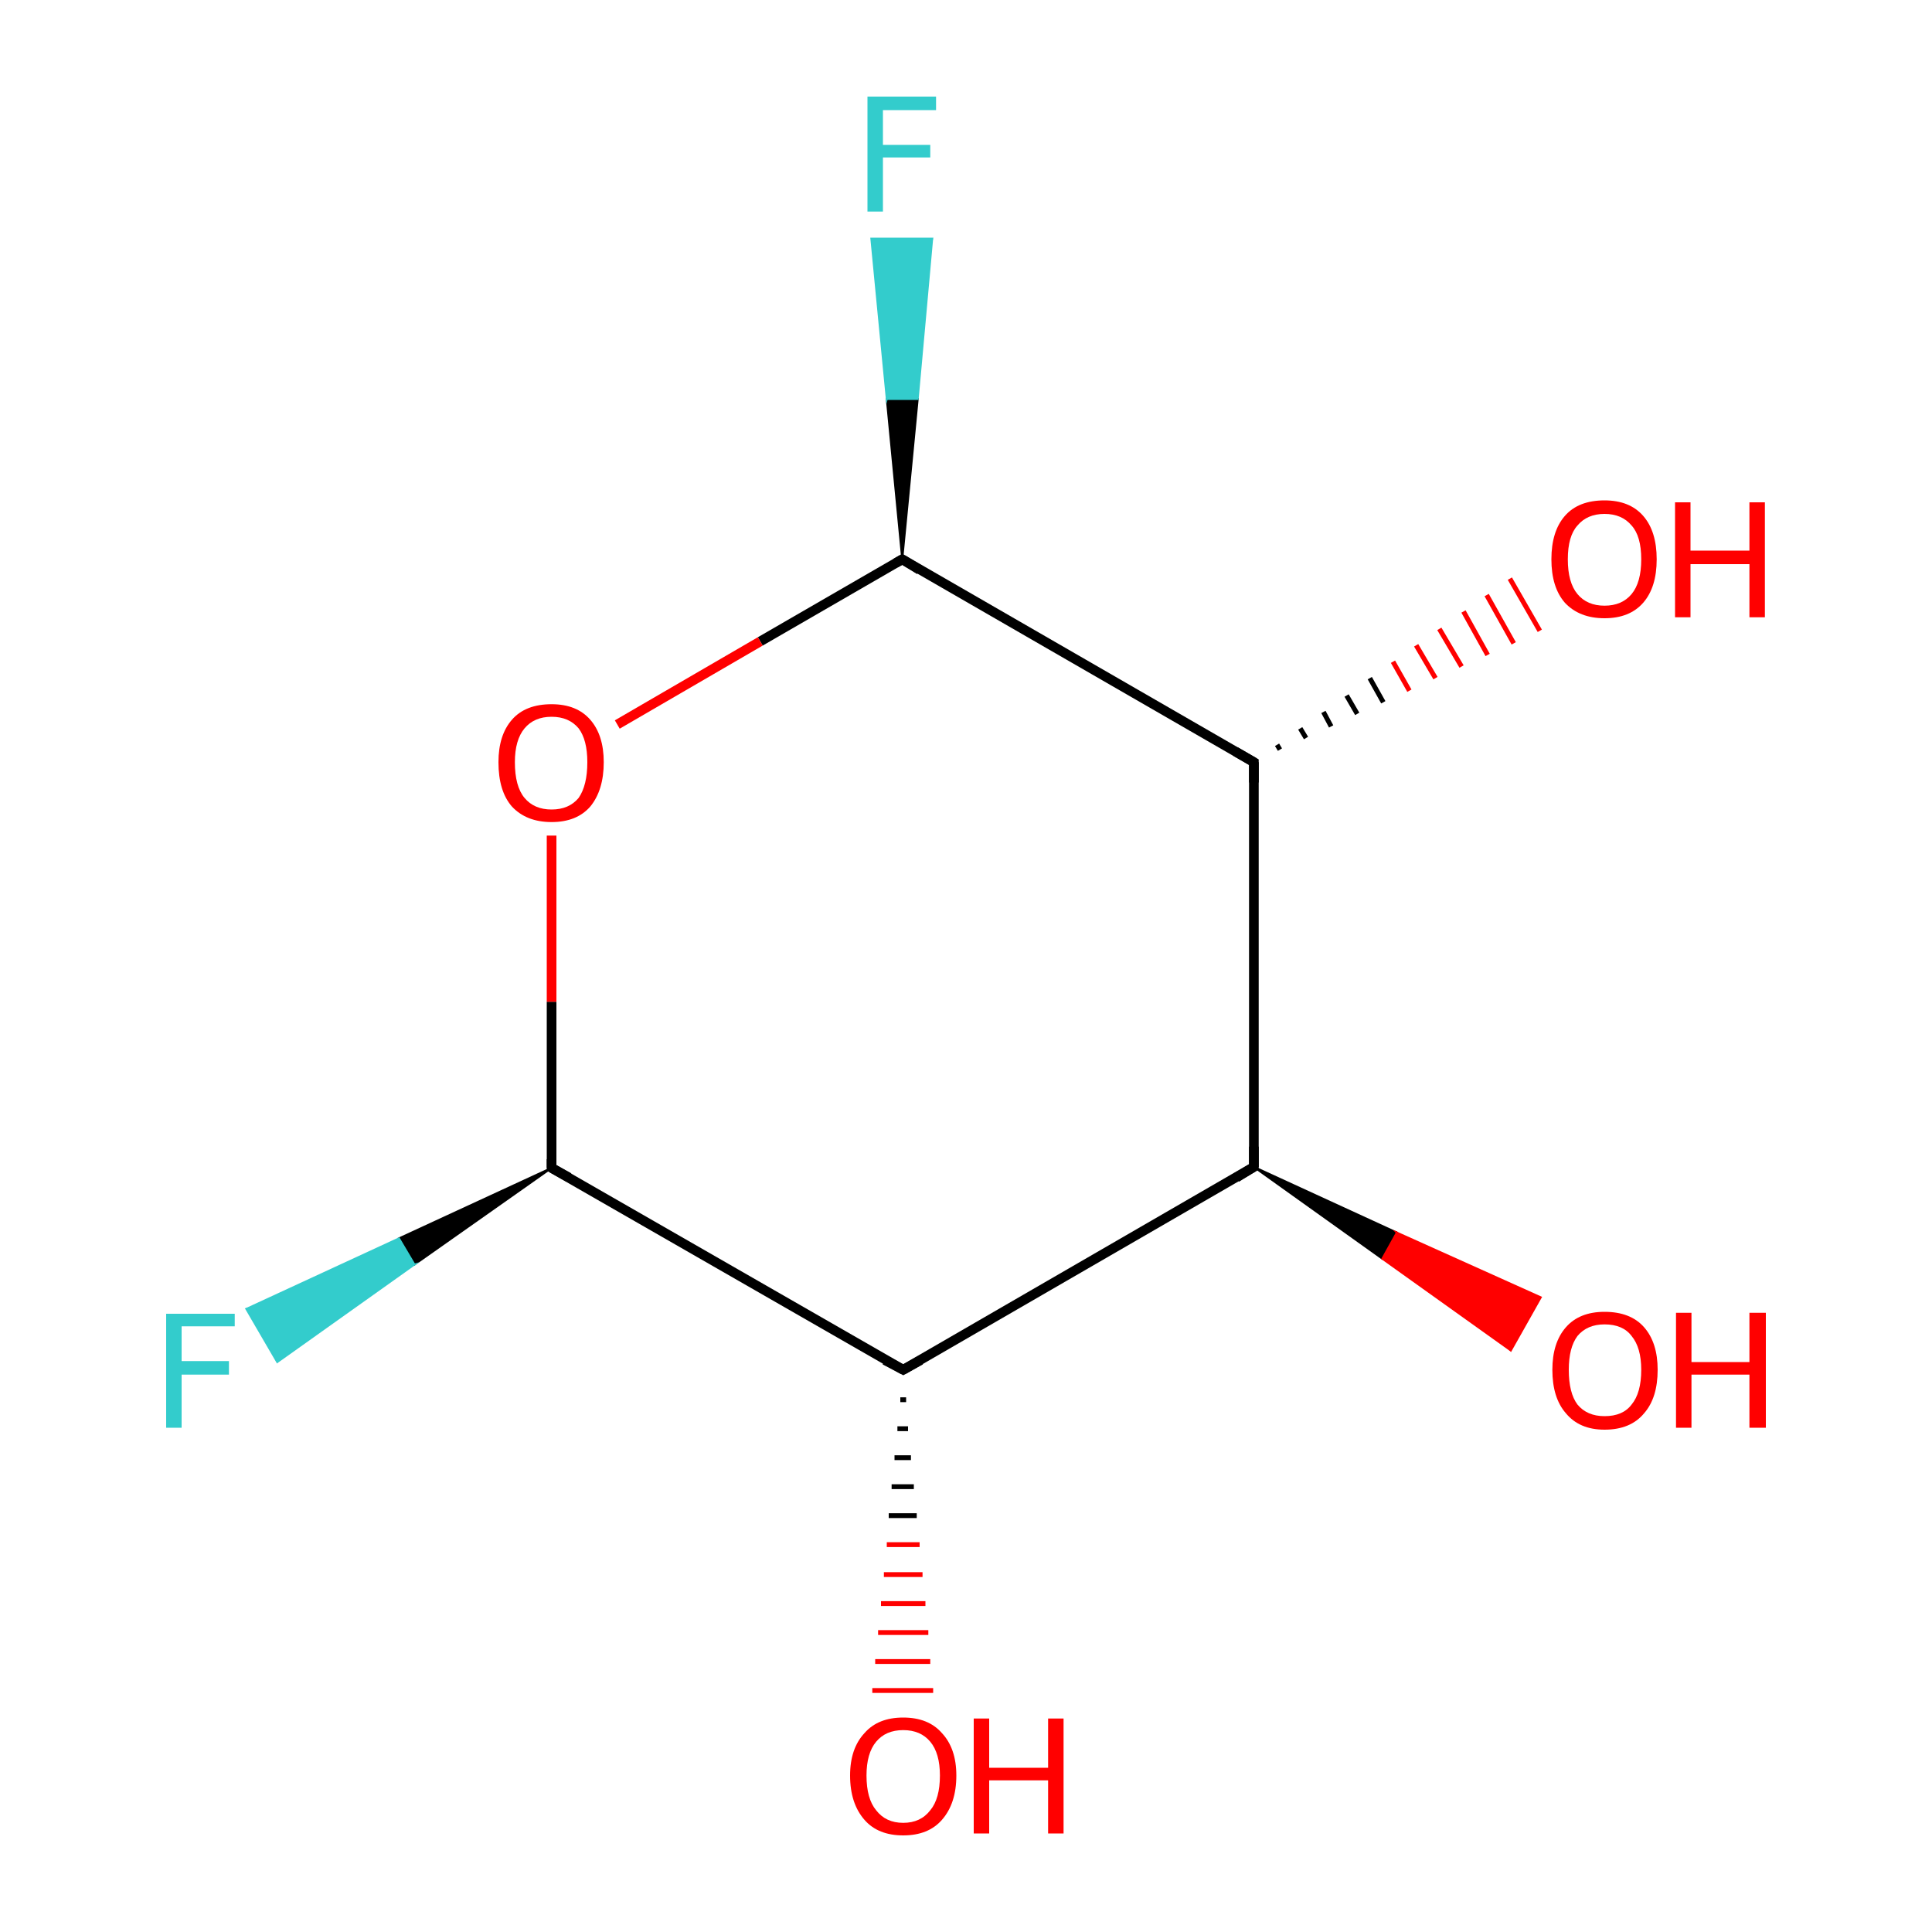<?xml version='1.0' encoding='iso-8859-1'?>
<svg version='1.1' baseProfile='full'
              xmlns='http://www.w3.org/2000/svg'
                      xmlns:rdkit='http://www.rdkit.org/xml'
                      xmlns:xlink='http://www.w3.org/1999/xlink'
                  xml:space='preserve'
width='200px' height='200px' viewBox='0 0 200 200'>
<!-- END OF HEADER -->
<rect style='opacity:1.0;fill:#FFFFFF;stroke:none' width='200.0' height='200.0' x='0.0' y='0.0'> </rect>
<path class='bond-0 atom-1 atom-0' d='M 93.4,57.9 L 91.8,41.3 L 95.0,41.3 Z' style='fill:#000000;fill-rule:evenodd;fill-opacity:1;stroke:#000000;stroke-width:0.2px;stroke-linecap:butt;stroke-linejoin:miter;stroke-miterlimit:10;stroke-opacity:1;' />
<path class='bond-0 atom-1 atom-0' d='M 91.8,41.3 L 96.5,24.7 L 90.2,24.7 Z' style='fill:#33CCCC;fill-rule:evenodd;fill-opacity:1;stroke:#33CCCC;stroke-width:0.2px;stroke-linecap:butt;stroke-linejoin:miter;stroke-miterlimit:10;stroke-opacity:1;' />
<path class='bond-0 atom-1 atom-0' d='M 91.8,41.3 L 95.0,41.3 L 96.5,24.7 Z' style='fill:#33CCCC;fill-rule:evenodd;fill-opacity:1;stroke:#33CCCC;stroke-width:0.2px;stroke-linecap:butt;stroke-linejoin:miter;stroke-miterlimit:10;stroke-opacity:1;' />
<path class='bond-1 atom-1 atom-2' d='M 93.4,57.9 L 129.8,78.9' style='fill:none;fill-rule:evenodd;stroke:#000000;stroke-width:1.0px;stroke-linecap:butt;stroke-linejoin:miter;stroke-opacity:1' />
<path class='bond-2 atom-1 atom-10' d='M 93.4,57.9 L 78.7,66.4' style='fill:none;fill-rule:evenodd;stroke:#000000;stroke-width:1.0px;stroke-linecap:butt;stroke-linejoin:miter;stroke-opacity:1' />
<path class='bond-2 atom-1 atom-10' d='M 78.7,66.4 L 63.9,75.0' style='fill:none;fill-rule:evenodd;stroke:#FF0000;stroke-width:1.0px;stroke-linecap:butt;stroke-linejoin:miter;stroke-opacity:1' />
<path class='bond-3 atom-2 atom-3' d='M 132.2,77.1 L 132.5,77.6' style='fill:none;fill-rule:evenodd;stroke:#000000;stroke-width:0.5px;stroke-linecap:butt;stroke-linejoin:miter;stroke-opacity:1' />
<path class='bond-3 atom-2 atom-3' d='M 134.6,75.4 L 135.2,76.4' style='fill:none;fill-rule:evenodd;stroke:#000000;stroke-width:0.5px;stroke-linecap:butt;stroke-linejoin:miter;stroke-opacity:1' />
<path class='bond-3 atom-2 atom-3' d='M 137.0,73.7 L 137.8,75.2' style='fill:none;fill-rule:evenodd;stroke:#000000;stroke-width:0.5px;stroke-linecap:butt;stroke-linejoin:miter;stroke-opacity:1' />
<path class='bond-3 atom-2 atom-3' d='M 139.4,72.0 L 140.5,73.9' style='fill:none;fill-rule:evenodd;stroke:#000000;stroke-width:0.5px;stroke-linecap:butt;stroke-linejoin:miter;stroke-opacity:1' />
<path class='bond-3 atom-2 atom-3' d='M 141.8,70.2 L 143.2,72.7' style='fill:none;fill-rule:evenodd;stroke:#000000;stroke-width:0.5px;stroke-linecap:butt;stroke-linejoin:miter;stroke-opacity:1' />
<path class='bond-3 atom-2 atom-3' d='M 144.2,68.5 L 145.9,71.5' style='fill:none;fill-rule:evenodd;stroke:#FF0000;stroke-width:0.5px;stroke-linecap:butt;stroke-linejoin:miter;stroke-opacity:1' />
<path class='bond-3 atom-2 atom-3' d='M 146.6,66.8 L 148.6,70.2' style='fill:none;fill-rule:evenodd;stroke:#FF0000;stroke-width:0.5px;stroke-linecap:butt;stroke-linejoin:miter;stroke-opacity:1' />
<path class='bond-3 atom-2 atom-3' d='M 149.0,65.1 L 151.3,69.0' style='fill:none;fill-rule:evenodd;stroke:#FF0000;stroke-width:0.5px;stroke-linecap:butt;stroke-linejoin:miter;stroke-opacity:1' />
<path class='bond-3 atom-2 atom-3' d='M 151.5,63.3 L 154.0,67.8' style='fill:none;fill-rule:evenodd;stroke:#FF0000;stroke-width:0.5px;stroke-linecap:butt;stroke-linejoin:miter;stroke-opacity:1' />
<path class='bond-3 atom-2 atom-3' d='M 153.9,61.6 L 156.7,66.6' style='fill:none;fill-rule:evenodd;stroke:#FF0000;stroke-width:0.5px;stroke-linecap:butt;stroke-linejoin:miter;stroke-opacity:1' />
<path class='bond-3 atom-2 atom-3' d='M 156.3,59.9 L 159.4,65.3' style='fill:none;fill-rule:evenodd;stroke:#FF0000;stroke-width:0.5px;stroke-linecap:butt;stroke-linejoin:miter;stroke-opacity:1' />
<path class='bond-4 atom-2 atom-4' d='M 129.8,78.9 L 129.8,120.8' style='fill:none;fill-rule:evenodd;stroke:#000000;stroke-width:1.0px;stroke-linecap:butt;stroke-linejoin:miter;stroke-opacity:1' />
<path class='bond-5 atom-4 atom-5' d='M 129.8,120.8 L 144.6,127.6 L 143.1,130.3 Z' style='fill:#000000;fill-rule:evenodd;fill-opacity:1;stroke:#000000;stroke-width:0.2px;stroke-linecap:butt;stroke-linejoin:miter;stroke-miterlimit:10;stroke-opacity:1;' />
<path class='bond-5 atom-4 atom-5' d='M 144.6,127.6 L 156.4,139.8 L 159.5,134.3 Z' style='fill:#FF0000;fill-rule:evenodd;fill-opacity:1;stroke:#FF0000;stroke-width:0.2px;stroke-linecap:butt;stroke-linejoin:miter;stroke-miterlimit:10;stroke-opacity:1;' />
<path class='bond-5 atom-4 atom-5' d='M 144.6,127.6 L 143.1,130.3 L 156.4,139.8 Z' style='fill:#FF0000;fill-rule:evenodd;fill-opacity:1;stroke:#FF0000;stroke-width:0.2px;stroke-linecap:butt;stroke-linejoin:miter;stroke-miterlimit:10;stroke-opacity:1;' />
<path class='bond-6 atom-4 atom-6' d='M 129.8,120.8 L 93.5,141.8' style='fill:none;fill-rule:evenodd;stroke:#000000;stroke-width:1.0px;stroke-linecap:butt;stroke-linejoin:miter;stroke-opacity:1' />
<path class='bond-7 atom-6 atom-7' d='M 93.8,144.9 L 93.2,144.9' style='fill:none;fill-rule:evenodd;stroke:#000000;stroke-width:0.5px;stroke-linecap:butt;stroke-linejoin:miter;stroke-opacity:1' />
<path class='bond-7 atom-6 atom-7' d='M 94.0,147.9 L 92.9,147.9' style='fill:none;fill-rule:evenodd;stroke:#000000;stroke-width:0.5px;stroke-linecap:butt;stroke-linejoin:miter;stroke-opacity:1' />
<path class='bond-7 atom-6 atom-7' d='M 94.3,150.9 L 92.6,150.9' style='fill:none;fill-rule:evenodd;stroke:#000000;stroke-width:0.5px;stroke-linecap:butt;stroke-linejoin:miter;stroke-opacity:1' />
<path class='bond-7 atom-6 atom-7' d='M 94.6,153.9 L 92.3,153.9' style='fill:none;fill-rule:evenodd;stroke:#000000;stroke-width:0.5px;stroke-linecap:butt;stroke-linejoin:miter;stroke-opacity:1' />
<path class='bond-7 atom-6 atom-7' d='M 94.9,156.9 L 92.0,156.9' style='fill:none;fill-rule:evenodd;stroke:#000000;stroke-width:0.5px;stroke-linecap:butt;stroke-linejoin:miter;stroke-opacity:1' />
<path class='bond-7 atom-6 atom-7' d='M 95.2,159.9 L 91.8,159.9' style='fill:none;fill-rule:evenodd;stroke:#FF0000;stroke-width:0.5px;stroke-linecap:butt;stroke-linejoin:miter;stroke-opacity:1' />
<path class='bond-7 atom-6 atom-7' d='M 95.5,163.0 L 91.5,163.0' style='fill:none;fill-rule:evenodd;stroke:#FF0000;stroke-width:0.5px;stroke-linecap:butt;stroke-linejoin:miter;stroke-opacity:1' />
<path class='bond-7 atom-6 atom-7' d='M 95.8,166.0 L 91.2,166.0' style='fill:none;fill-rule:evenodd;stroke:#FF0000;stroke-width:0.5px;stroke-linecap:butt;stroke-linejoin:miter;stroke-opacity:1' />
<path class='bond-7 atom-6 atom-7' d='M 96.1,169.0 L 90.9,169.0' style='fill:none;fill-rule:evenodd;stroke:#FF0000;stroke-width:0.5px;stroke-linecap:butt;stroke-linejoin:miter;stroke-opacity:1' />
<path class='bond-7 atom-6 atom-7' d='M 96.3,172.0 L 90.6,172.0' style='fill:none;fill-rule:evenodd;stroke:#FF0000;stroke-width:0.5px;stroke-linecap:butt;stroke-linejoin:miter;stroke-opacity:1' />
<path class='bond-7 atom-6 atom-7' d='M 96.6,175.0 L 90.3,175.0' style='fill:none;fill-rule:evenodd;stroke:#FF0000;stroke-width:0.5px;stroke-linecap:butt;stroke-linejoin:miter;stroke-opacity:1' />
<path class='bond-8 atom-6 atom-8' d='M 93.5,141.8 L 57.1,120.9' style='fill:none;fill-rule:evenodd;stroke:#000000;stroke-width:1.0px;stroke-linecap:butt;stroke-linejoin:miter;stroke-opacity:1' />
<path class='bond-9 atom-8 atom-9' d='M 57.1,120.9 L 42.9,130.9 L 41.3,128.2 Z' style='fill:#000000;fill-rule:evenodd;fill-opacity:1;stroke:#000000;stroke-width:0.2px;stroke-linecap:butt;stroke-linejoin:miter;stroke-miterlimit:10;stroke-opacity:1;' />
<path class='bond-9 atom-8 atom-9' d='M 42.9,130.9 L 25.5,135.5 L 28.7,141.0 Z' style='fill:#33CCCC;fill-rule:evenodd;fill-opacity:1;stroke:#33CCCC;stroke-width:0.2px;stroke-linecap:butt;stroke-linejoin:miter;stroke-miterlimit:10;stroke-opacity:1;' />
<path class='bond-9 atom-8 atom-9' d='M 42.9,130.9 L 41.3,128.2 L 25.5,135.5 Z' style='fill:#33CCCC;fill-rule:evenodd;fill-opacity:1;stroke:#33CCCC;stroke-width:0.2px;stroke-linecap:butt;stroke-linejoin:miter;stroke-miterlimit:10;stroke-opacity:1;' />
<path class='bond-10 atom-8 atom-10' d='M 57.1,120.9 L 57.1,103.7' style='fill:none;fill-rule:evenodd;stroke:#000000;stroke-width:1.0px;stroke-linecap:butt;stroke-linejoin:miter;stroke-opacity:1' />
<path class='bond-10 atom-8 atom-10' d='M 57.1,103.7 L 57.1,86.5' style='fill:none;fill-rule:evenodd;stroke:#FF0000;stroke-width:1.0px;stroke-linecap:butt;stroke-linejoin:miter;stroke-opacity:1' />
<path d='M 95.2,59.0 L 93.4,57.9 L 92.7,58.3' style='fill:none;stroke:#000000;stroke-width:1.0px;stroke-linecap:butt;stroke-linejoin:miter;stroke-miterlimit:10;stroke-opacity:1;' />
<path d='M 127.9,77.8 L 129.8,78.9 L 129.8,81.0' style='fill:none;stroke:#000000;stroke-width:1.0px;stroke-linecap:butt;stroke-linejoin:miter;stroke-miterlimit:10;stroke-opacity:1;' />
<path d='M 129.8,118.7 L 129.8,120.8 L 128.0,121.9' style='fill:none;stroke:#000000;stroke-width:1.0px;stroke-linecap:butt;stroke-linejoin:miter;stroke-miterlimit:10;stroke-opacity:1;' />
<path d='M 95.3,140.8 L 93.5,141.8 L 91.6,140.8' style='fill:none;stroke:#000000;stroke-width:1.0px;stroke-linecap:butt;stroke-linejoin:miter;stroke-miterlimit:10;stroke-opacity:1;' />
<path d='M 58.9,121.9 L 57.1,120.9 L 57.1,120.0' style='fill:none;stroke:#000000;stroke-width:1.0px;stroke-linecap:butt;stroke-linejoin:miter;stroke-miterlimit:10;stroke-opacity:1;' />
<path class='atom-0' d='M 89.8 10.0
L 96.9 10.0
L 96.9 11.4
L 91.4 11.4
L 91.4 15.0
L 96.3 15.0
L 96.3 16.3
L 91.4 16.3
L 91.4 21.9
L 89.8 21.9
L 89.8 10.0
' fill='#33CCCC'/>
<path class='atom-3' d='M 160.6 57.9
Q 160.6 55.0, 162.0 53.4
Q 163.4 51.8, 166.1 51.8
Q 168.7 51.8, 170.1 53.4
Q 171.5 55.0, 171.5 57.9
Q 171.5 60.8, 170.1 62.4
Q 168.7 64.0, 166.1 64.0
Q 163.5 64.0, 162.0 62.4
Q 160.6 60.8, 160.6 57.9
M 166.1 62.7
Q 167.9 62.7, 168.9 61.5
Q 169.9 60.3, 169.9 57.9
Q 169.9 55.5, 168.9 54.4
Q 167.9 53.2, 166.1 53.2
Q 164.3 53.2, 163.3 54.4
Q 162.3 55.5, 162.3 57.9
Q 162.3 60.3, 163.3 61.5
Q 164.3 62.7, 166.1 62.7
' fill='#FF0000'/>
<path class='atom-3' d='M 173.4 52.0
L 175.0 52.0
L 175.0 57.0
L 181.1 57.0
L 181.1 52.0
L 182.7 52.0
L 182.7 63.9
L 181.1 63.9
L 181.1 58.4
L 175.0 58.4
L 175.0 63.9
L 173.4 63.9
L 173.4 52.0
' fill='#FF0000'/>
<path class='atom-5' d='M 160.7 141.8
Q 160.7 139.0, 162.1 137.4
Q 163.5 135.8, 166.1 135.8
Q 168.8 135.8, 170.2 137.4
Q 171.6 139.0, 171.6 141.8
Q 171.6 144.7, 170.2 146.3
Q 168.8 148.0, 166.1 148.0
Q 163.5 148.0, 162.1 146.3
Q 160.7 144.7, 160.7 141.8
M 166.1 146.6
Q 168.0 146.6, 168.9 145.4
Q 169.9 144.2, 169.9 141.8
Q 169.9 139.5, 168.9 138.3
Q 168.0 137.1, 166.1 137.1
Q 164.3 137.1, 163.3 138.3
Q 162.4 139.5, 162.4 141.8
Q 162.4 144.2, 163.3 145.4
Q 164.3 146.6, 166.1 146.6
' fill='#FF0000'/>
<path class='atom-5' d='M 173.5 135.9
L 175.1 135.9
L 175.1 141.0
L 181.1 141.0
L 181.1 135.9
L 182.8 135.9
L 182.8 147.8
L 181.1 147.8
L 181.1 142.3
L 175.1 142.3
L 175.1 147.8
L 173.5 147.8
L 173.5 135.9
' fill='#FF0000'/>
<path class='atom-7' d='M 88.0 183.8
Q 88.0 181.0, 89.5 179.4
Q 90.9 177.8, 93.5 177.8
Q 96.1 177.8, 97.5 179.4
Q 99.0 181.0, 99.0 183.8
Q 99.0 186.7, 97.5 188.4
Q 96.1 190.0, 93.5 190.0
Q 90.9 190.0, 89.5 188.4
Q 88.0 186.7, 88.0 183.8
M 93.5 188.7
Q 95.3 188.7, 96.3 187.4
Q 97.3 186.2, 97.3 183.8
Q 97.3 181.5, 96.3 180.3
Q 95.3 179.1, 93.5 179.1
Q 91.7 179.1, 90.7 180.3
Q 89.7 181.5, 89.7 183.8
Q 89.7 186.2, 90.7 187.4
Q 91.7 188.7, 93.5 188.7
' fill='#FF0000'/>
<path class='atom-7' d='M 100.8 177.9
L 102.4 177.9
L 102.4 183.0
L 108.5 183.0
L 108.5 177.9
L 110.1 177.9
L 110.1 189.8
L 108.5 189.8
L 108.5 184.3
L 102.4 184.3
L 102.4 189.8
L 100.8 189.8
L 100.8 177.9
' fill='#FF0000'/>
<path class='atom-9' d='M 17.2 136.0
L 24.3 136.0
L 24.3 137.3
L 18.8 137.3
L 18.8 140.9
L 23.7 140.9
L 23.7 142.3
L 18.8 142.3
L 18.8 147.8
L 17.2 147.8
L 17.2 136.0
' fill='#33CCCC'/>
<path class='atom-10' d='M 51.6 78.9
Q 51.6 76.1, 53.0 74.5
Q 54.4 72.9, 57.1 72.9
Q 59.7 72.9, 61.1 74.5
Q 62.5 76.1, 62.5 78.9
Q 62.5 81.8, 61.1 83.5
Q 59.7 85.1, 57.1 85.1
Q 54.5 85.1, 53.0 83.5
Q 51.6 81.9, 51.6 78.9
M 57.1 83.8
Q 58.9 83.8, 59.9 82.6
Q 60.8 81.3, 60.8 78.9
Q 60.8 76.6, 59.9 75.4
Q 58.9 74.2, 57.1 74.2
Q 55.3 74.2, 54.3 75.4
Q 53.3 76.6, 53.3 78.9
Q 53.3 81.4, 54.3 82.6
Q 55.3 83.8, 57.1 83.8
' fill='#FF0000'/>
</svg>
